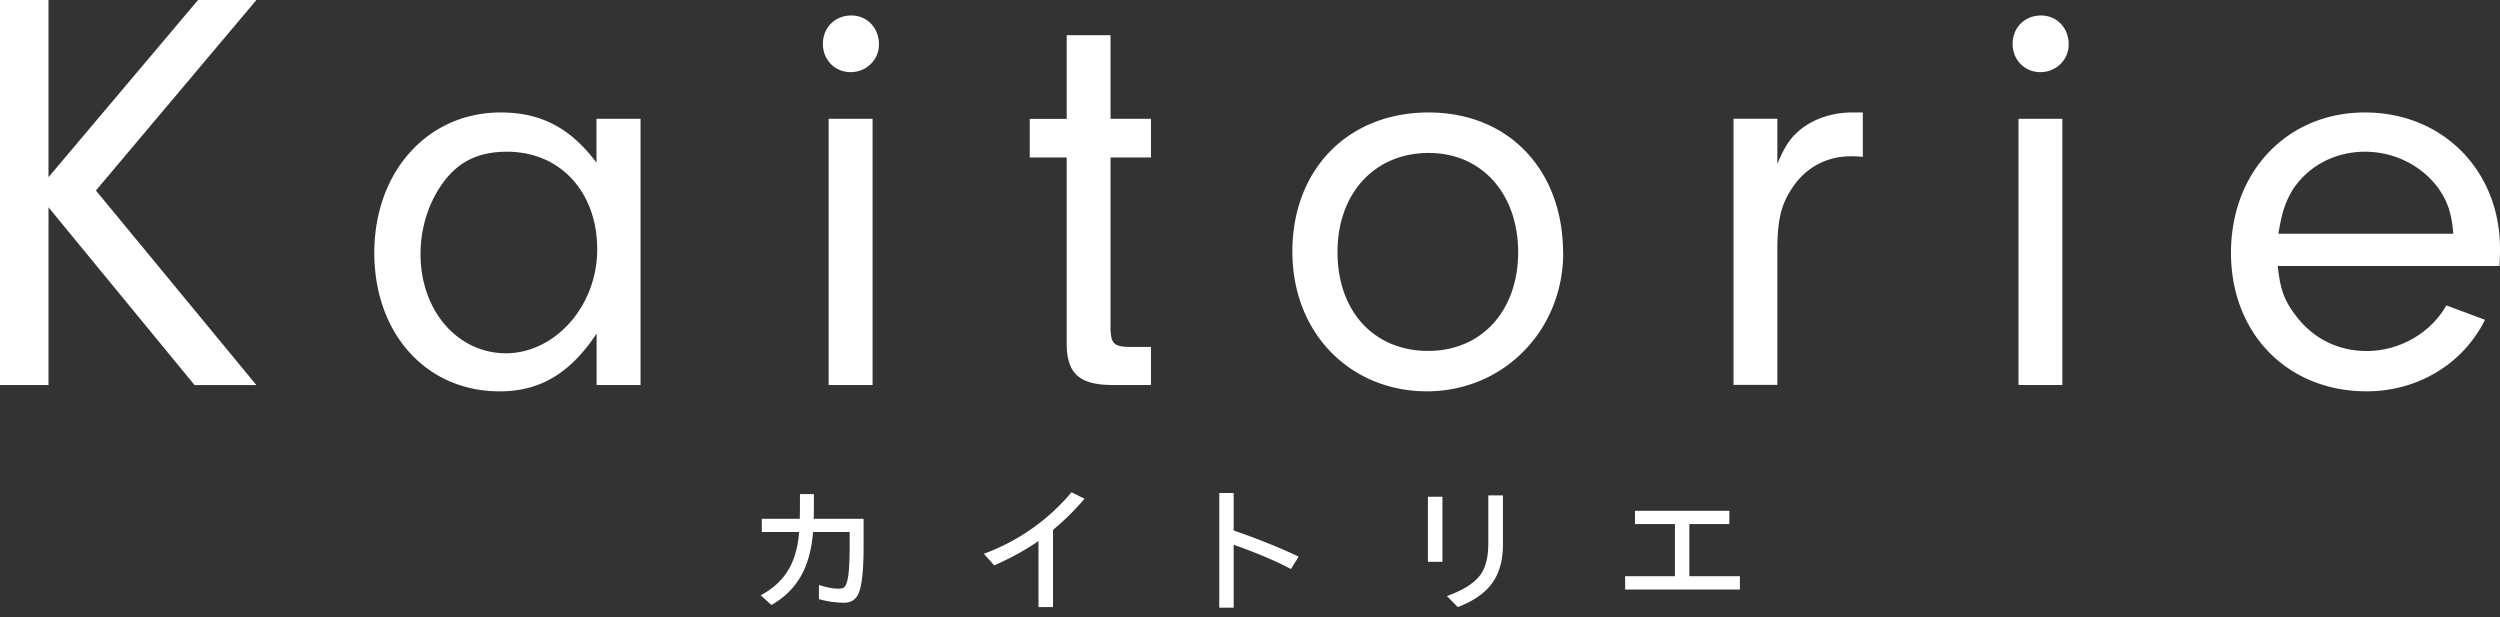 <svg xmlns="http://www.w3.org/2000/svg" width="158" height="39" fill="none"><rect width="100%" height="100%" fill="#333333" stroke="none"/><path fill="#fff" d="M3.065 24.33H0V0h3.065v11.198L12.518 0h3.687L6.062 12.04l10.143 12.298h-3.907L3.065 13.102v11.236-.008ZM37.706 7.51h2.776v16.82h-2.776v-3.247c-1.677 2.519-3.574 3.65-6.13 3.65-4.636 0-7.92-3.65-7.92-8.756s3.353-8.869 7.988-8.869c2.557 0 4.416.987 6.054 3.172V7.51h.008Zm-9.742 4.09c-.872 1.206-1.388 2.807-1.388 4.453 0 3.573 2.337 6.274 5.402 6.274s5.766-2.95 5.766-6.57c0-3.619-2.337-6.168-5.69-6.168-1.821 0-3.103.622-4.09 2.01ZM55.55 2.807c0 .986-.804 1.752-1.79 1.752-.987 0-1.753-.766-1.753-1.79s.766-1.79 1.79-1.79c1.025 0 1.753.804 1.753 1.82v.008Zm-.402 21.523H52.37V7.51h2.777v16.82ZM70.192 20.901c.038.842.258 1.024 1.275 1.024h1.274v2.405h-2.587c-1.972-.038-2.739-.766-2.739-2.625V9.953H65.08V7.511h2.336V2.223h2.77V7.51h2.556v2.442h-2.557v10.948h.008ZM98.794 15.977c0 4.924-3.794 8.755-8.611 8.755-4.818 0-8.505-3.649-8.505-8.83 0-5.182 3.505-8.794 8.611-8.794 5.106 0 8.497 3.688 8.497 8.87h.008ZM84.53 15.94c0 3.725 2.299 6.237 5.728 6.237s5.69-2.587 5.69-6.237c0-3.649-2.261-6.274-5.652-6.274-3.392 0-5.766 2.519-5.766 6.274ZM112.328 7.51v2.845c.509-1.206.881-1.714 1.533-2.222.842-.66 2.003-1.025 3.209-1.025h.66v2.807c-.288-.037-.584-.037-.766-.037-1.495 0-2.807.69-3.649 1.934-.729 1.055-.987 2.041-.987 3.976v8.535h-2.769V7.503h2.769v.007ZM130.741 2.807c0 .986-.804 1.752-1.79 1.752-.987 0-1.753-.766-1.753-1.79s.766-1.79 1.791-1.79c1.024 0 1.752.804 1.752 1.82v.008Zm-.402 21.523h-2.769V7.51h2.769v16.82ZM143.957 16.82c.144 1.426.402 2.154 1.092 3.064 1.093 1.495 2.701 2.3 4.522 2.3 2.079 0 4.051-1.131 5.038-2.884l2.442.91c-1.388 2.808-4.271 4.522-7.48 4.522-5 0-8.573-3.649-8.573-8.755 0-5.106 3.535-8.869 8.467-8.869 4.931 0 8.535 3.688 8.535 8.611 0 .22 0 .69-.038 1.093h-14.013l.008.007Zm11.092-2.05c-.107-1.311-.365-2.04-.949-2.882-1.054-1.426-2.769-2.299-4.635-2.299-1.867 0-3.536.873-4.522 2.337-.508.804-.728 1.495-.948 2.845h11.054ZM54.579 34.557c0 1.426-.099 2.39-.296 2.89-.167.433-.478.645-.94.645a5.93 5.93 0 0 1-1.587-.227v-.895c.509.159.918.235 1.214.235.19 0 .319-.03.395-.099.106-.114.19-.349.243-.705.06-.41.09-1.055.09-1.927v-.85h-2.313c-.084 1.024-.304 1.881-.653 2.572-.432.857-1.092 1.54-1.98 2.04l-.675-.614c.827-.44 1.426-1.017 1.82-1.73.327-.591.532-1.35.608-2.268h-2.36v-.835h2.398c.015-.379.015-.902.015-1.562h.88c0 .652 0 1.176-.015 1.562h3.156v1.776-.008ZM68.546 31.514a15.758 15.758 0 0 1-1.995 1.973v4.878h-.918v-4.172c-.797.553-1.738 1.07-2.8 1.54l-.652-.736a13.091 13.091 0 0 0 5.538-3.885l.827.41v-.008ZM82.073 35.18l-.485.78c-.98-.515-2.185-1.024-3.62-1.532v3.976h-.91v-7.246h.91v2.367c1.564.547 2.93 1.093 4.105 1.654ZM91.162 35.506h-.918v-4.112h.918v4.112Zm3.824-1.093c0 1.002-.228 1.821-.69 2.451-.456.63-1.184 1.13-2.163 1.502l-.69-.698c1.039-.364 1.745-.82 2.132-1.358.326-.455.485-1.115.485-1.972V31.31h.926v3.103ZM109.954 37.258h-7.246v-.842h3.149v-3.293h-2.526v-.842h5.963v.842h-2.527v3.293h3.194v.842h-.007Z"/></svg>